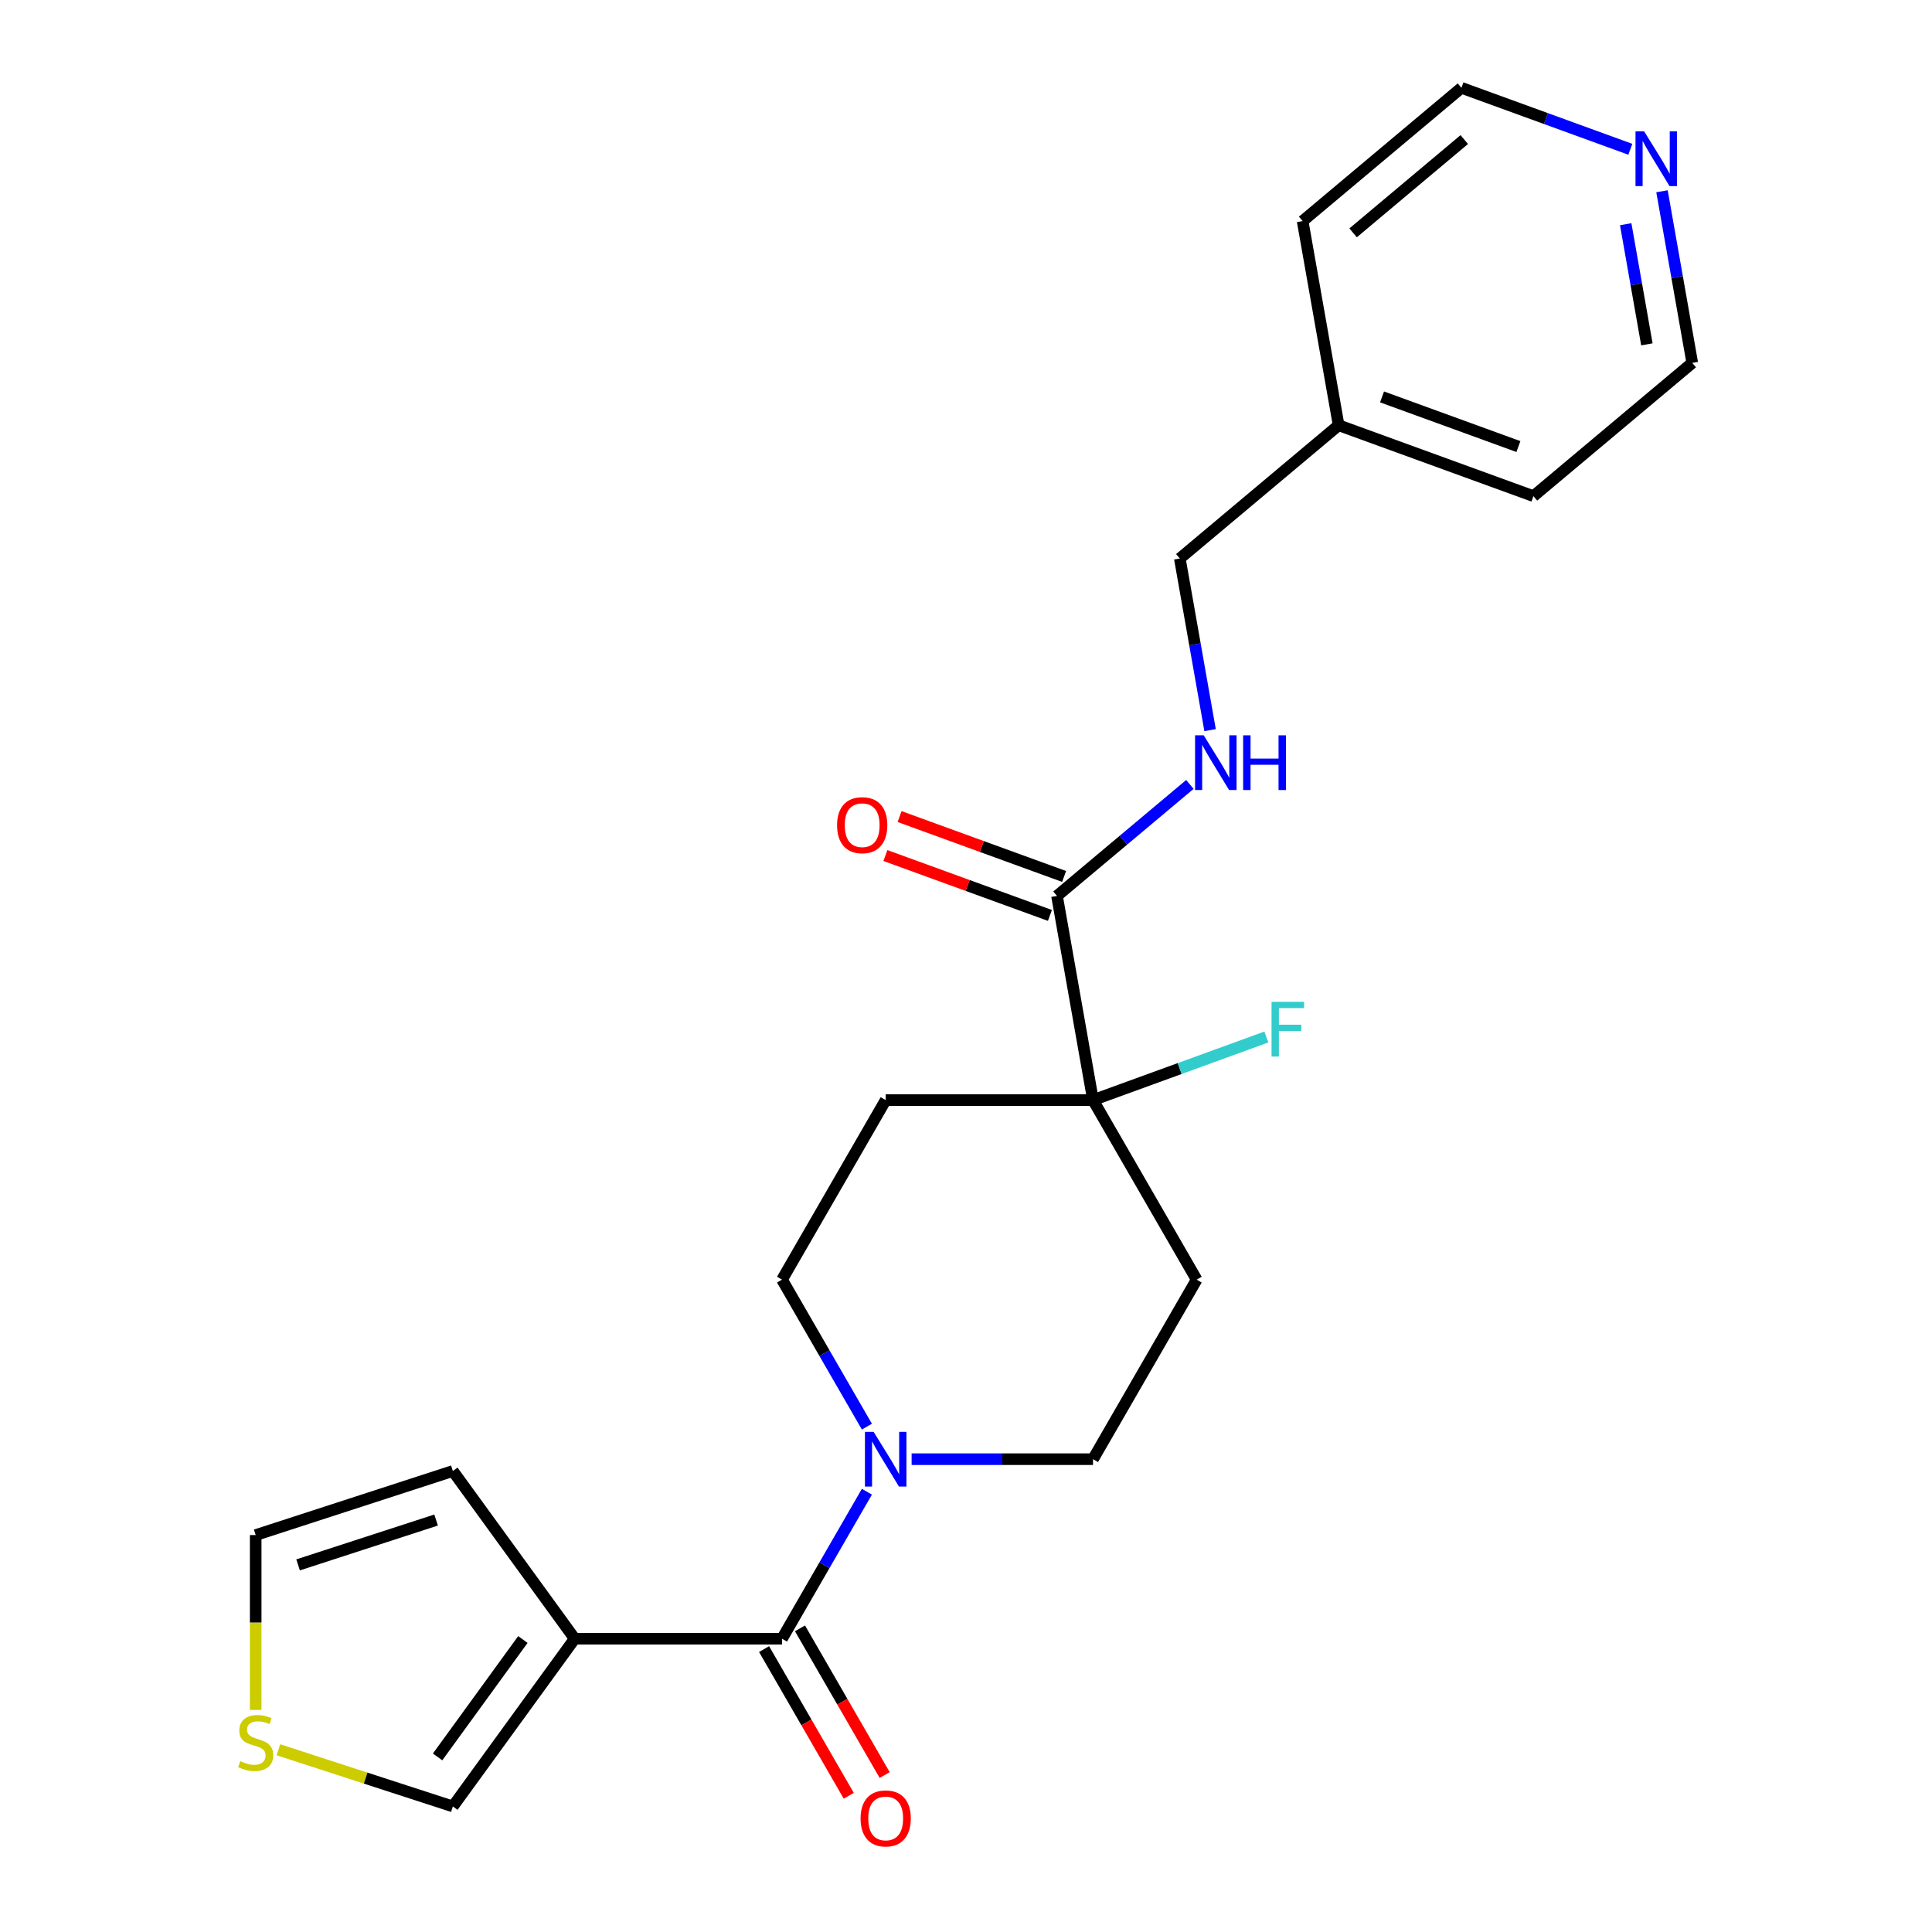 <?xml version='1.0' encoding='iso-8859-1'?>
<svg version='1.1' baseProfile='full'
              xmlns='http://www.w3.org/2000/svg'
                      xmlns:rdkit='http://www.rdkit.org/xml'
                      xmlns:xlink='http://www.w3.org/1999/xlink'
                  xml:space='preserve'
width='1000px' height='1000px' viewBox='0 0 1000 1000'>
<!-- END OF HEADER -->
<rect style='opacity:1.0;fill:#FFFFFF;stroke:none' width='1000' height='1000' x='0' y='0'> </rect>
<path class='bond-0' d='M 404.777,848.2 L 297.471,848.2' style='fill:none;fill-rule:evenodd;stroke:#000000;stroke-width:6px;stroke-linecap:butt;stroke-linejoin:miter;stroke-opacity:1' />
<path class='bond-1' d='M 404.777,848.2 L 426.742,810.156' style='fill:none;fill-rule:evenodd;stroke:#000000;stroke-width:6px;stroke-linecap:butt;stroke-linejoin:miter;stroke-opacity:1' />
<path class='bond-1' d='M 426.742,810.156 L 448.706,772.112' style='fill:none;fill-rule:evenodd;stroke:#0000FF;stroke-width:6px;stroke-linecap:butt;stroke-linejoin:miter;stroke-opacity:1' />
<path class='bond-12' d='M 395.484,853.565 L 417.403,891.529' style='fill:none;fill-rule:evenodd;stroke:#000000;stroke-width:6px;stroke-linecap:butt;stroke-linejoin:miter;stroke-opacity:1' />
<path class='bond-12' d='M 417.403,891.529 L 439.321,929.493' style='fill:none;fill-rule:evenodd;stroke:#FF0000;stroke-width:6px;stroke-linecap:butt;stroke-linejoin:miter;stroke-opacity:1' />
<path class='bond-12' d='M 414.07,842.835 L 435.989,880.798' style='fill:none;fill-rule:evenodd;stroke:#000000;stroke-width:6px;stroke-linecap:butt;stroke-linejoin:miter;stroke-opacity:1' />
<path class='bond-12' d='M 435.989,880.798 L 457.907,918.762' style='fill:none;fill-rule:evenodd;stroke:#FF0000;stroke-width:6px;stroke-linecap:butt;stroke-linejoin:miter;stroke-opacity:1' />
<path class='bond-6' d='M 297.471,848.2 L 234.398,935.013' style='fill:none;fill-rule:evenodd;stroke:#000000;stroke-width:6px;stroke-linecap:butt;stroke-linejoin:miter;stroke-opacity:1' />
<path class='bond-6' d='M 270.647,848.607 L 226.496,909.376' style='fill:none;fill-rule:evenodd;stroke:#000000;stroke-width:6px;stroke-linecap:butt;stroke-linejoin:miter;stroke-opacity:1' />
<path class='bond-9' d='M 297.471,848.2 L 234.398,761.387' style='fill:none;fill-rule:evenodd;stroke:#000000;stroke-width:6px;stroke-linecap:butt;stroke-linejoin:miter;stroke-opacity:1' />
<path class='bond-10' d='M 471.853,755.27 L 518.795,755.27' style='fill:none;fill-rule:evenodd;stroke:#0000FF;stroke-width:6px;stroke-linecap:butt;stroke-linejoin:miter;stroke-opacity:1' />
<path class='bond-10' d='M 518.795,755.27 L 565.737,755.27' style='fill:none;fill-rule:evenodd;stroke:#000000;stroke-width:6px;stroke-linecap:butt;stroke-linejoin:miter;stroke-opacity:1' />
<path class='bond-11' d='M 448.706,738.427 L 426.742,700.383' style='fill:none;fill-rule:evenodd;stroke:#0000FF;stroke-width:6px;stroke-linecap:butt;stroke-linejoin:miter;stroke-opacity:1' />
<path class='bond-11' d='M 426.742,700.383 L 404.777,662.34' style='fill:none;fill-rule:evenodd;stroke:#000000;stroke-width:6px;stroke-linecap:butt;stroke-linejoin:miter;stroke-opacity:1' />
<path class='bond-2' d='M 565.737,569.409 L 458.431,569.409' style='fill:none;fill-rule:evenodd;stroke:#000000;stroke-width:6px;stroke-linecap:butt;stroke-linejoin:miter;stroke-opacity:1' />
<path class='bond-3' d='M 565.737,569.409 L 547.104,463.733' style='fill:none;fill-rule:evenodd;stroke:#000000;stroke-width:6px;stroke-linecap:butt;stroke-linejoin:miter;stroke-opacity:1' />
<path class='bond-16' d='M 565.737,569.409 L 610.603,553.079' style='fill:none;fill-rule:evenodd;stroke:#000000;stroke-width:6px;stroke-linecap:butt;stroke-linejoin:miter;stroke-opacity:1' />
<path class='bond-16' d='M 610.603,553.079 L 655.47,536.749' style='fill:none;fill-rule:evenodd;stroke:#33CCCC;stroke-width:6px;stroke-linecap:butt;stroke-linejoin:miter;stroke-opacity:1' />
<path class='bond-23' d='M 565.737,569.409 L 619.39,662.34' style='fill:none;fill-rule:evenodd;stroke:#000000;stroke-width:6px;stroke-linecap:butt;stroke-linejoin:miter;stroke-opacity:1' />
<path class='bond-4' d='M 547.104,463.733 L 581.493,434.877' style='fill:none;fill-rule:evenodd;stroke:#000000;stroke-width:6px;stroke-linecap:butt;stroke-linejoin:miter;stroke-opacity:1' />
<path class='bond-4' d='M 581.493,434.877 L 615.882,406.021' style='fill:none;fill-rule:evenodd;stroke:#0000FF;stroke-width:6px;stroke-linecap:butt;stroke-linejoin:miter;stroke-opacity:1' />
<path class='bond-14' d='M 550.774,453.65 L 508.197,438.153' style='fill:none;fill-rule:evenodd;stroke:#000000;stroke-width:6px;stroke-linecap:butt;stroke-linejoin:miter;stroke-opacity:1' />
<path class='bond-14' d='M 508.197,438.153 L 465.621,422.657' style='fill:none;fill-rule:evenodd;stroke:#FF0000;stroke-width:6px;stroke-linecap:butt;stroke-linejoin:miter;stroke-opacity:1' />
<path class='bond-14' d='M 543.433,473.817 L 500.857,458.32' style='fill:none;fill-rule:evenodd;stroke:#000000;stroke-width:6px;stroke-linecap:butt;stroke-linejoin:miter;stroke-opacity:1' />
<path class='bond-14' d='M 500.857,458.32 L 458.281,442.824' style='fill:none;fill-rule:evenodd;stroke:#FF0000;stroke-width:6px;stroke-linecap:butt;stroke-linejoin:miter;stroke-opacity:1' />
<path class='bond-17' d='M 626.335,377.915 L 618.503,333.498' style='fill:none;fill-rule:evenodd;stroke:#0000FF;stroke-width:6px;stroke-linecap:butt;stroke-linejoin:miter;stroke-opacity:1' />
<path class='bond-17' d='M 618.503,333.498 L 610.671,289.081' style='fill:none;fill-rule:evenodd;stroke:#000000;stroke-width:6px;stroke-linecap:butt;stroke-linejoin:miter;stroke-opacity:1' />
<path class='bond-5' d='M 144.106,905.675 L 189.252,920.344' style='fill:none;fill-rule:evenodd;stroke:#CCCC00;stroke-width:6px;stroke-linecap:butt;stroke-linejoin:miter;stroke-opacity:1' />
<path class='bond-5' d='M 189.252,920.344 L 234.398,935.013' style='fill:none;fill-rule:evenodd;stroke:#000000;stroke-width:6px;stroke-linecap:butt;stroke-linejoin:miter;stroke-opacity:1' />
<path class='bond-24' d='M 132.343,885.051 L 132.343,839.799' style='fill:none;fill-rule:evenodd;stroke:#CCCC00;stroke-width:6px;stroke-linecap:butt;stroke-linejoin:miter;stroke-opacity:1' />
<path class='bond-24' d='M 132.343,839.799 L 132.343,794.547' style='fill:none;fill-rule:evenodd;stroke:#000000;stroke-width:6px;stroke-linecap:butt;stroke-linejoin:miter;stroke-opacity:1' />
<path class='bond-7' d='M 619.39,662.34 L 565.737,755.27' style='fill:none;fill-rule:evenodd;stroke:#000000;stroke-width:6px;stroke-linecap:butt;stroke-linejoin:miter;stroke-opacity:1' />
<path class='bond-8' d='M 458.431,569.409 L 404.777,662.34' style='fill:none;fill-rule:evenodd;stroke:#000000;stroke-width:6px;stroke-linecap:butt;stroke-linejoin:miter;stroke-opacity:1' />
<path class='bond-13' d='M 234.398,761.387 L 132.343,794.547' style='fill:none;fill-rule:evenodd;stroke:#000000;stroke-width:6px;stroke-linecap:butt;stroke-linejoin:miter;stroke-opacity:1' />
<path class='bond-13' d='M 225.721,786.772 L 154.283,809.984' style='fill:none;fill-rule:evenodd;stroke:#000000;stroke-width:6px;stroke-linecap:butt;stroke-linejoin:miter;stroke-opacity:1' />
<path class='bond-15' d='M 860.246,98.998 L 868.078,143.415' style='fill:none;fill-rule:evenodd;stroke:#0000FF;stroke-width:6px;stroke-linecap:butt;stroke-linejoin:miter;stroke-opacity:1' />
<path class='bond-15' d='M 868.078,143.415 L 875.91,187.832' style='fill:none;fill-rule:evenodd;stroke:#000000;stroke-width:6px;stroke-linecap:butt;stroke-linejoin:miter;stroke-opacity:1' />
<path class='bond-15' d='M 841.46,116.05 L 846.943,147.142' style='fill:none;fill-rule:evenodd;stroke:#0000FF;stroke-width:6px;stroke-linecap:butt;stroke-linejoin:miter;stroke-opacity:1' />
<path class='bond-15' d='M 846.943,147.142 L 852.425,178.234' style='fill:none;fill-rule:evenodd;stroke:#000000;stroke-width:6px;stroke-linecap:butt;stroke-linejoin:miter;stroke-opacity:1' />
<path class='bond-25' d='M 843.854,77.27 L 800.147,61.362' style='fill:none;fill-rule:evenodd;stroke:#0000FF;stroke-width:6px;stroke-linecap:butt;stroke-linejoin:miter;stroke-opacity:1' />
<path class='bond-25' d='M 800.147,61.362 L 756.441,45.455' style='fill:none;fill-rule:evenodd;stroke:#000000;stroke-width:6px;stroke-linecap:butt;stroke-linejoin:miter;stroke-opacity:1' />
<path class='bond-18' d='M 610.671,289.081 L 692.873,220.106' style='fill:none;fill-rule:evenodd;stroke:#000000;stroke-width:6px;stroke-linecap:butt;stroke-linejoin:miter;stroke-opacity:1' />
<path class='bond-21' d='M 692.873,220.106 L 674.239,114.43' style='fill:none;fill-rule:evenodd;stroke:#000000;stroke-width:6px;stroke-linecap:butt;stroke-linejoin:miter;stroke-opacity:1' />
<path class='bond-22' d='M 692.873,220.106 L 793.708,256.807' style='fill:none;fill-rule:evenodd;stroke:#000000;stroke-width:6px;stroke-linecap:butt;stroke-linejoin:miter;stroke-opacity:1' />
<path class='bond-22' d='M 715.339,205.444 L 785.923,231.135' style='fill:none;fill-rule:evenodd;stroke:#000000;stroke-width:6px;stroke-linecap:butt;stroke-linejoin:miter;stroke-opacity:1' />
<path class='bond-19' d='M 756.441,45.455 L 674.239,114.43' style='fill:none;fill-rule:evenodd;stroke:#000000;stroke-width:6px;stroke-linecap:butt;stroke-linejoin:miter;stroke-opacity:1' />
<path class='bond-19' d='M 757.906,72.241 L 700.365,120.524' style='fill:none;fill-rule:evenodd;stroke:#000000;stroke-width:6px;stroke-linecap:butt;stroke-linejoin:miter;stroke-opacity:1' />
<path class='bond-20' d='M 875.91,187.832 L 793.708,256.807' style='fill:none;fill-rule:evenodd;stroke:#000000;stroke-width:6px;stroke-linecap:butt;stroke-linejoin:miter;stroke-opacity:1' />
<path  class='atom-2' d='M 452.171 741.11
L 461.451 756.11
Q 462.371 757.59, 463.851 760.27
Q 465.331 762.95, 465.411 763.11
L 465.411 741.11
L 469.171 741.11
L 469.171 769.43
L 465.291 769.43
L 455.331 753.03
Q 454.171 751.11, 452.931 748.91
Q 451.731 746.71, 451.371 746.03
L 451.371 769.43
L 447.691 769.43
L 447.691 741.11
L 452.171 741.11
' fill='#0000FF'/>
<path  class='atom-5' d='M 623.045 380.598
L 632.325 395.598
Q 633.245 397.078, 634.725 399.758
Q 636.205 402.438, 636.285 402.598
L 636.285 380.598
L 640.045 380.598
L 640.045 408.918
L 636.165 408.918
L 626.205 392.518
Q 625.045 390.598, 623.805 388.398
Q 622.605 386.198, 622.245 385.518
L 622.245 408.918
L 618.565 408.918
L 618.565 380.598
L 623.045 380.598
' fill='#0000FF'/>
<path  class='atom-5' d='M 643.445 380.598
L 647.285 380.598
L 647.285 392.638
L 661.765 392.638
L 661.765 380.598
L 665.605 380.598
L 665.605 408.918
L 661.765 408.918
L 661.765 395.838
L 647.285 395.838
L 647.285 408.918
L 643.445 408.918
L 643.445 380.598
' fill='#0000FF'/>
<path  class='atom-6' d='M 124.343 911.573
Q 124.663 911.693, 125.983 912.253
Q 127.303 912.813, 128.743 913.173
Q 130.223 913.493, 131.663 913.493
Q 134.343 913.493, 135.903 912.213
Q 137.463 910.893, 137.463 908.613
Q 137.463 907.053, 136.663 906.093
Q 135.903 905.133, 134.703 904.613
Q 133.503 904.093, 131.503 903.493
Q 128.983 902.733, 127.463 902.013
Q 125.983 901.293, 124.903 899.773
Q 123.863 898.253, 123.863 895.693
Q 123.863 892.133, 126.263 889.933
Q 128.703 887.733, 133.503 887.733
Q 136.783 887.733, 140.503 889.293
L 139.583 892.373
Q 136.183 890.973, 133.623 890.973
Q 130.863 890.973, 129.343 892.133
Q 127.823 893.253, 127.863 895.213
Q 127.863 896.733, 128.623 897.653
Q 129.423 898.573, 130.543 899.093
Q 131.703 899.613, 133.623 900.213
Q 136.183 901.013, 137.703 901.813
Q 139.223 902.613, 140.303 904.253
Q 141.423 905.853, 141.423 908.613
Q 141.423 912.533, 138.783 914.653
Q 136.183 916.733, 131.823 916.733
Q 129.303 916.733, 127.383 916.173
Q 125.503 915.653, 123.263 914.733
L 124.343 911.573
' fill='#CCCC00'/>
<path  class='atom-13' d='M 445.431 941.21
Q 445.431 934.41, 448.791 930.61
Q 452.151 926.81, 458.431 926.81
Q 464.711 926.81, 468.071 930.61
Q 471.431 934.41, 471.431 941.21
Q 471.431 948.09, 468.031 952.01
Q 464.631 955.89, 458.431 955.89
Q 452.191 955.89, 448.791 952.01
Q 445.431 948.13, 445.431 941.21
M 458.431 952.69
Q 462.751 952.69, 465.071 949.81
Q 467.431 946.89, 467.431 941.21
Q 467.431 935.65, 465.071 932.85
Q 462.751 930.01, 458.431 930.01
Q 454.111 930.01, 451.751 932.81
Q 449.431 935.61, 449.431 941.21
Q 449.431 946.93, 451.751 949.81
Q 454.111 952.69, 458.431 952.69
' fill='#FF0000'/>
<path  class='atom-15' d='M 433.268 427.112
Q 433.268 420.312, 436.628 416.512
Q 439.988 412.712, 446.268 412.712
Q 452.548 412.712, 455.908 416.512
Q 459.268 420.312, 459.268 427.112
Q 459.268 433.992, 455.868 437.912
Q 452.468 441.792, 446.268 441.792
Q 440.028 441.792, 436.628 437.912
Q 433.268 434.032, 433.268 427.112
M 446.268 438.592
Q 450.588 438.592, 452.908 435.712
Q 455.268 432.792, 455.268 427.112
Q 455.268 421.552, 452.908 418.752
Q 450.588 415.912, 446.268 415.912
Q 441.948 415.912, 439.588 418.712
Q 437.268 421.512, 437.268 427.112
Q 437.268 432.832, 439.588 435.712
Q 441.948 438.592, 446.268 438.592
' fill='#FF0000'/>
<path  class='atom-16' d='M 851.016 67.996
L 860.296 82.996
Q 861.216 84.475, 862.696 87.156
Q 864.176 89.835, 864.256 89.996
L 864.256 67.996
L 868.016 67.996
L 868.016 96.316
L 864.136 96.316
L 854.176 79.915
Q 853.016 77.996, 851.776 75.796
Q 850.576 73.596, 850.216 72.915
L 850.216 96.316
L 846.536 96.316
L 846.536 67.996
L 851.016 67.996
' fill='#0000FF'/>
<path  class='atom-17' d='M 658.152 518.548
L 674.992 518.548
L 674.992 521.788
L 661.952 521.788
L 661.952 530.388
L 673.552 530.388
L 673.552 533.668
L 661.952 533.668
L 661.952 546.868
L 658.152 546.868
L 658.152 518.548
' fill='#33CCCC'/>
</svg>
